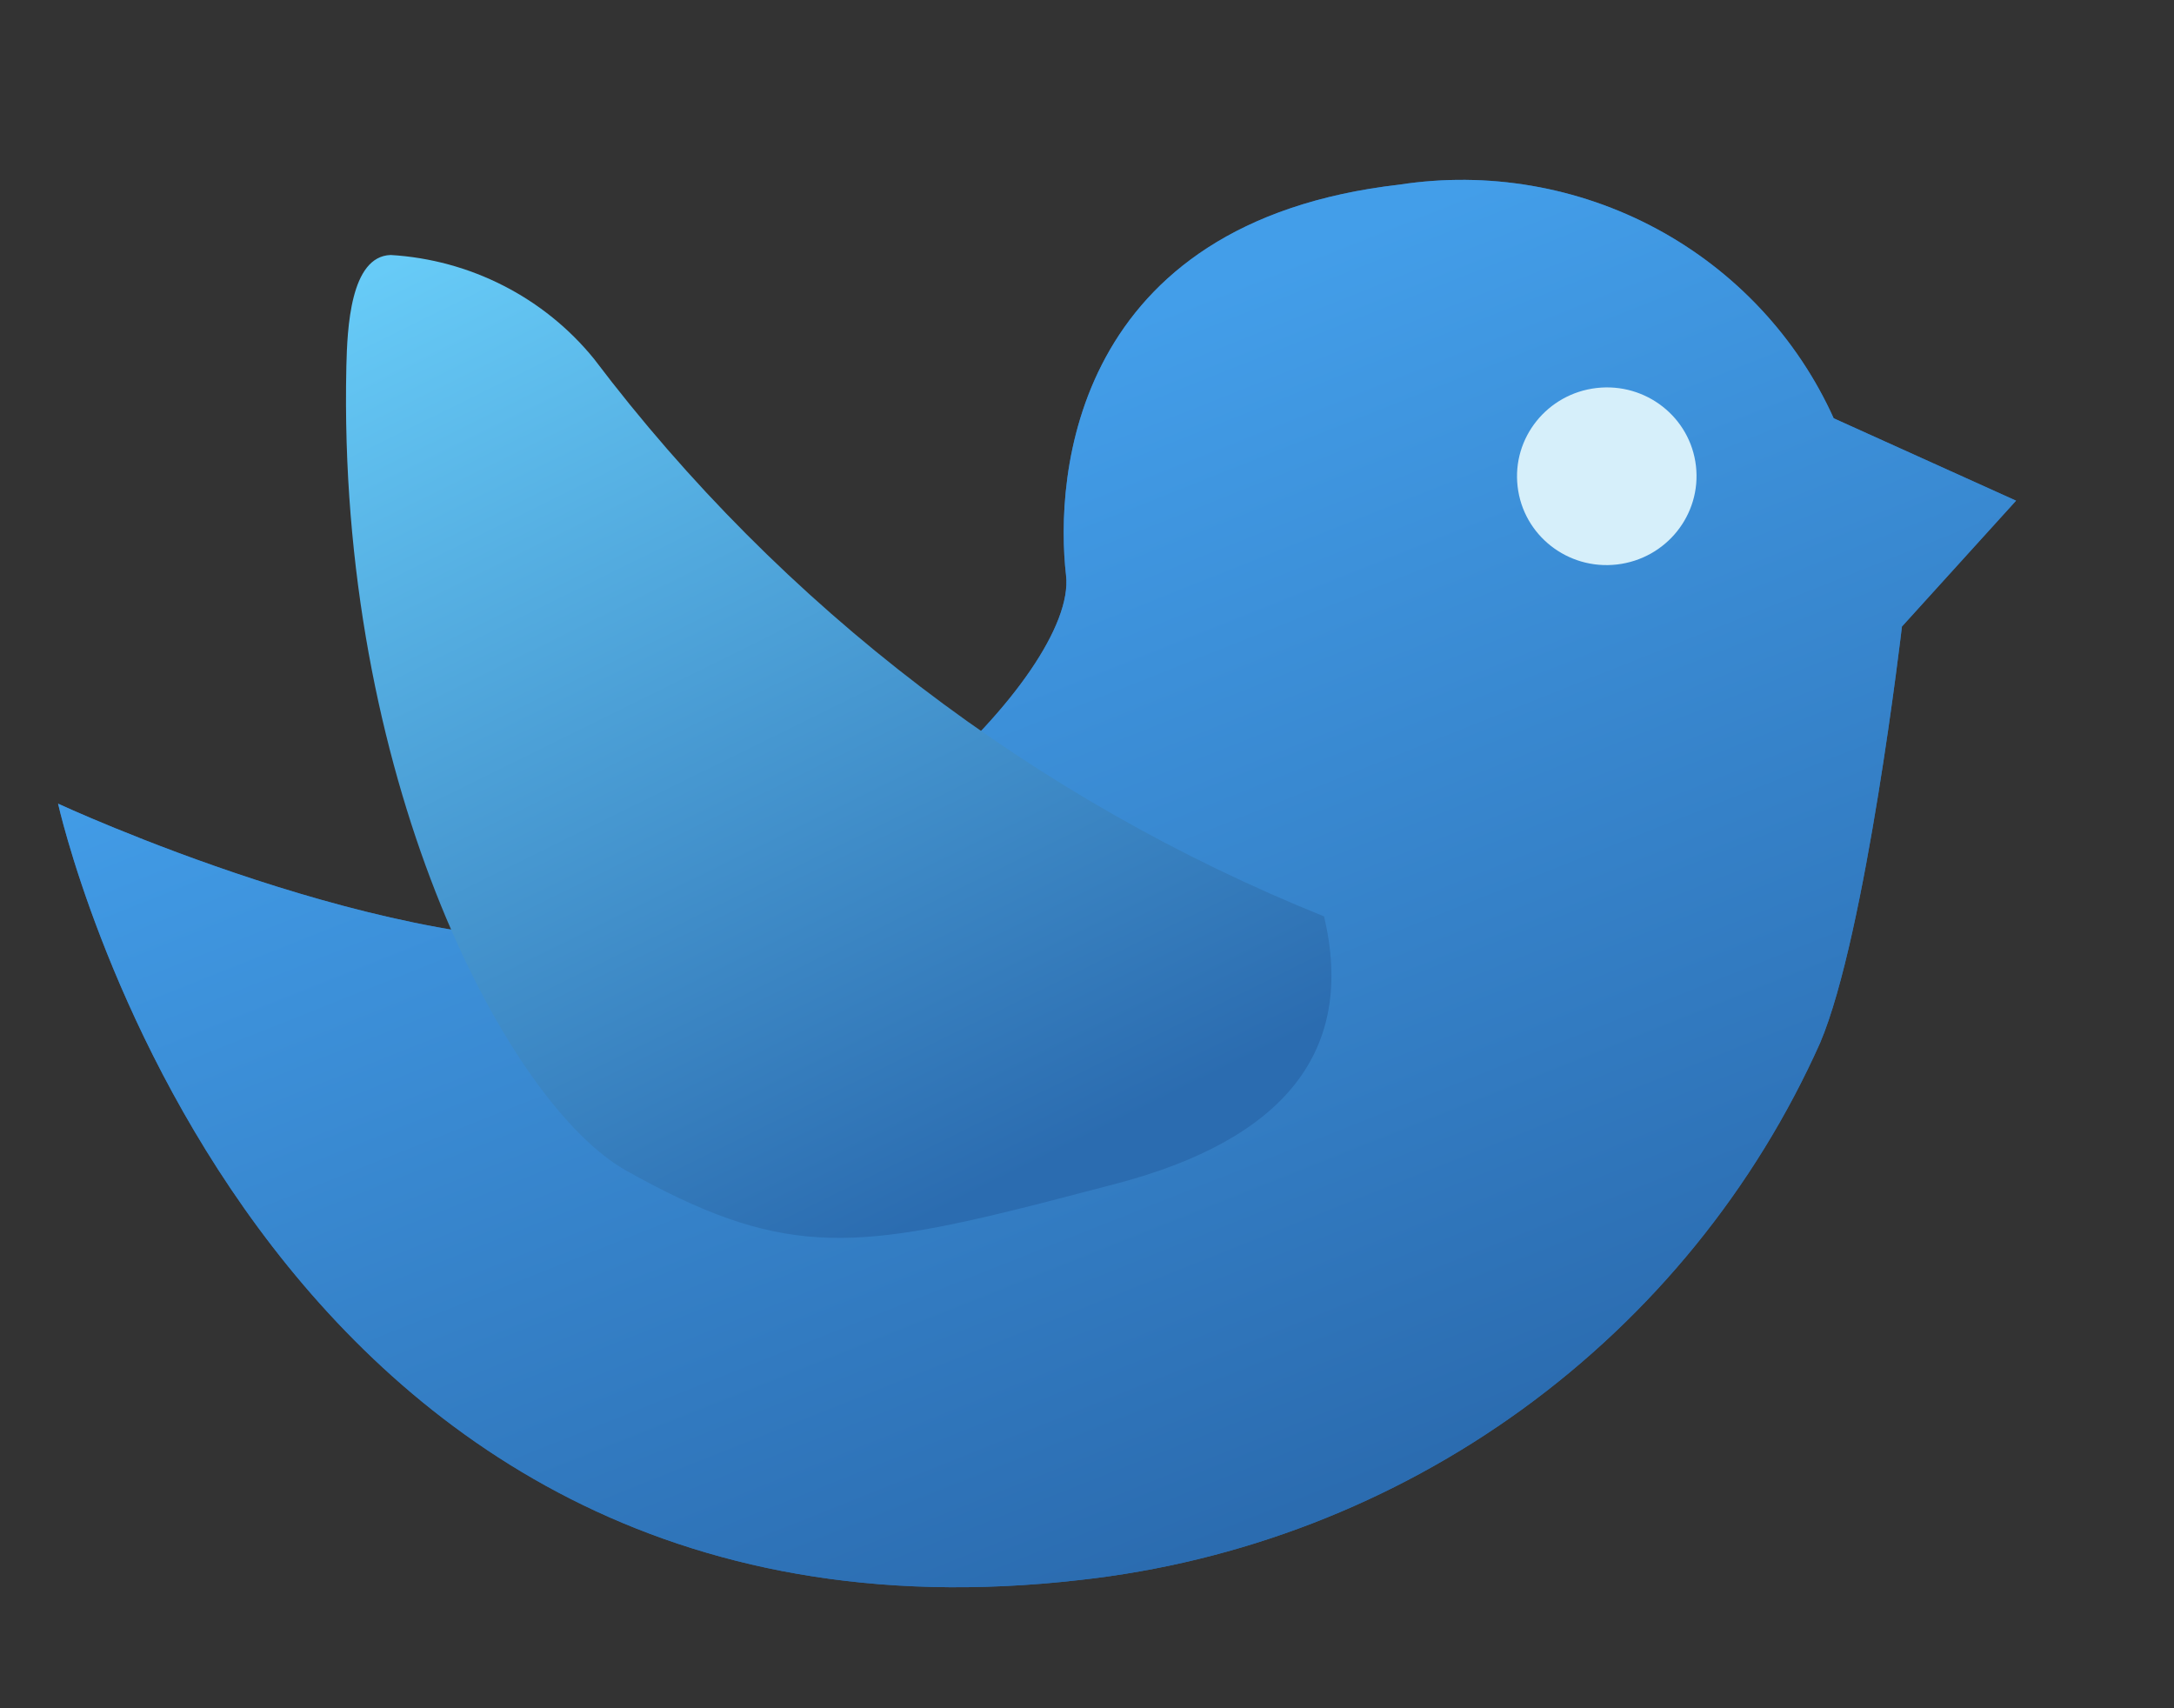 <svg width="28" height="22" viewBox="0 0 28 22" fill="none" xmlns="http://www.w3.org/2000/svg">
<rect x="0" y="0" width="28" height="22" fill="#333333" stroke="none"/>
<path d="M0.748 10.35C0.748 10.35 3.229 21.575 13.91 20.348C15.97 20.121 17.935 19.362 19.608 18.148C21.28 16.934 22.603 15.307 23.442 13.431C24.035 12.036 24.496 8.069 24.496 8.069L25.966 6.448L23.617 5.387C23.148 4.348 22.346 3.49 21.335 2.946C20.325 2.403 19.161 2.203 18.023 2.378C13.814 2.861 13.583 6.136 13.73 7.41C13.877 8.685 10.677 11.759 7.915 12.076C5.153 12.393 0.748 10.35 0.748 10.35Z" fill="#2B6CB0"/>
<path d="M0.748 10.35C0.748 10.35 3.229 21.575 13.91 20.348C15.97 20.121 17.935 19.362 19.608 18.148C21.28 16.934 22.603 15.307 23.442 13.431C24.035 12.036 24.496 8.069 24.496 8.069L25.966 6.448L23.617 5.387C23.148 4.348 22.346 3.49 21.335 2.946C20.325 2.403 19.161 2.203 18.023 2.378C13.814 2.861 13.583 6.136 13.73 7.41C13.877 8.685 10.677 11.759 7.915 12.076C5.153 12.393 0.748 10.35 0.748 10.35Z" fill="url(#paint0_linear)"/>
<path d="M20.825 7.27C20.191 7.343 19.618 6.893 19.546 6.265C19.473 5.638 19.929 5.07 20.563 4.997C21.198 4.924 21.771 5.374 21.843 6.001C21.915 6.629 21.46 7.197 20.825 7.27Z" fill="#D6EFFA"/>
<path d="M5.032 3.284C5.539 3.314 6.034 3.449 6.484 3.679C6.935 3.909 7.332 4.23 7.65 4.621C10.067 7.816 13.317 10.298 17.053 11.802C17.46 13.523 16.562 14.673 14.359 15.249L13.352 15.511C10.94 16.121 10.028 16.175 8.067 15.077C6.559 14.232 4.408 10.175 4.457 4.969L4.461 4.712C4.473 4.237 4.51 3.3 5.032 3.284Z" fill="url(#paint1_linear)"/>
<defs>
<linearGradient id="paint0_linear" x1="9.077" y1="6.316" x2="14.643" y2="20.287" gradientUnits="userSpaceOnUse">
<stop stop-color="#439EE9"/>
<stop offset="1" stop-color="#2B6CB0"/>
</linearGradient>
<linearGradient id="paint1_linear" x1="5.238" y1="3.303" x2="11.471" y2="15.934" gradientUnits="userSpaceOnUse">
<stop stop-color="#67CBF7"/>
<stop offset="1" stop-color="#2B6CB0"/>
</linearGradient>
</defs>
</svg>
